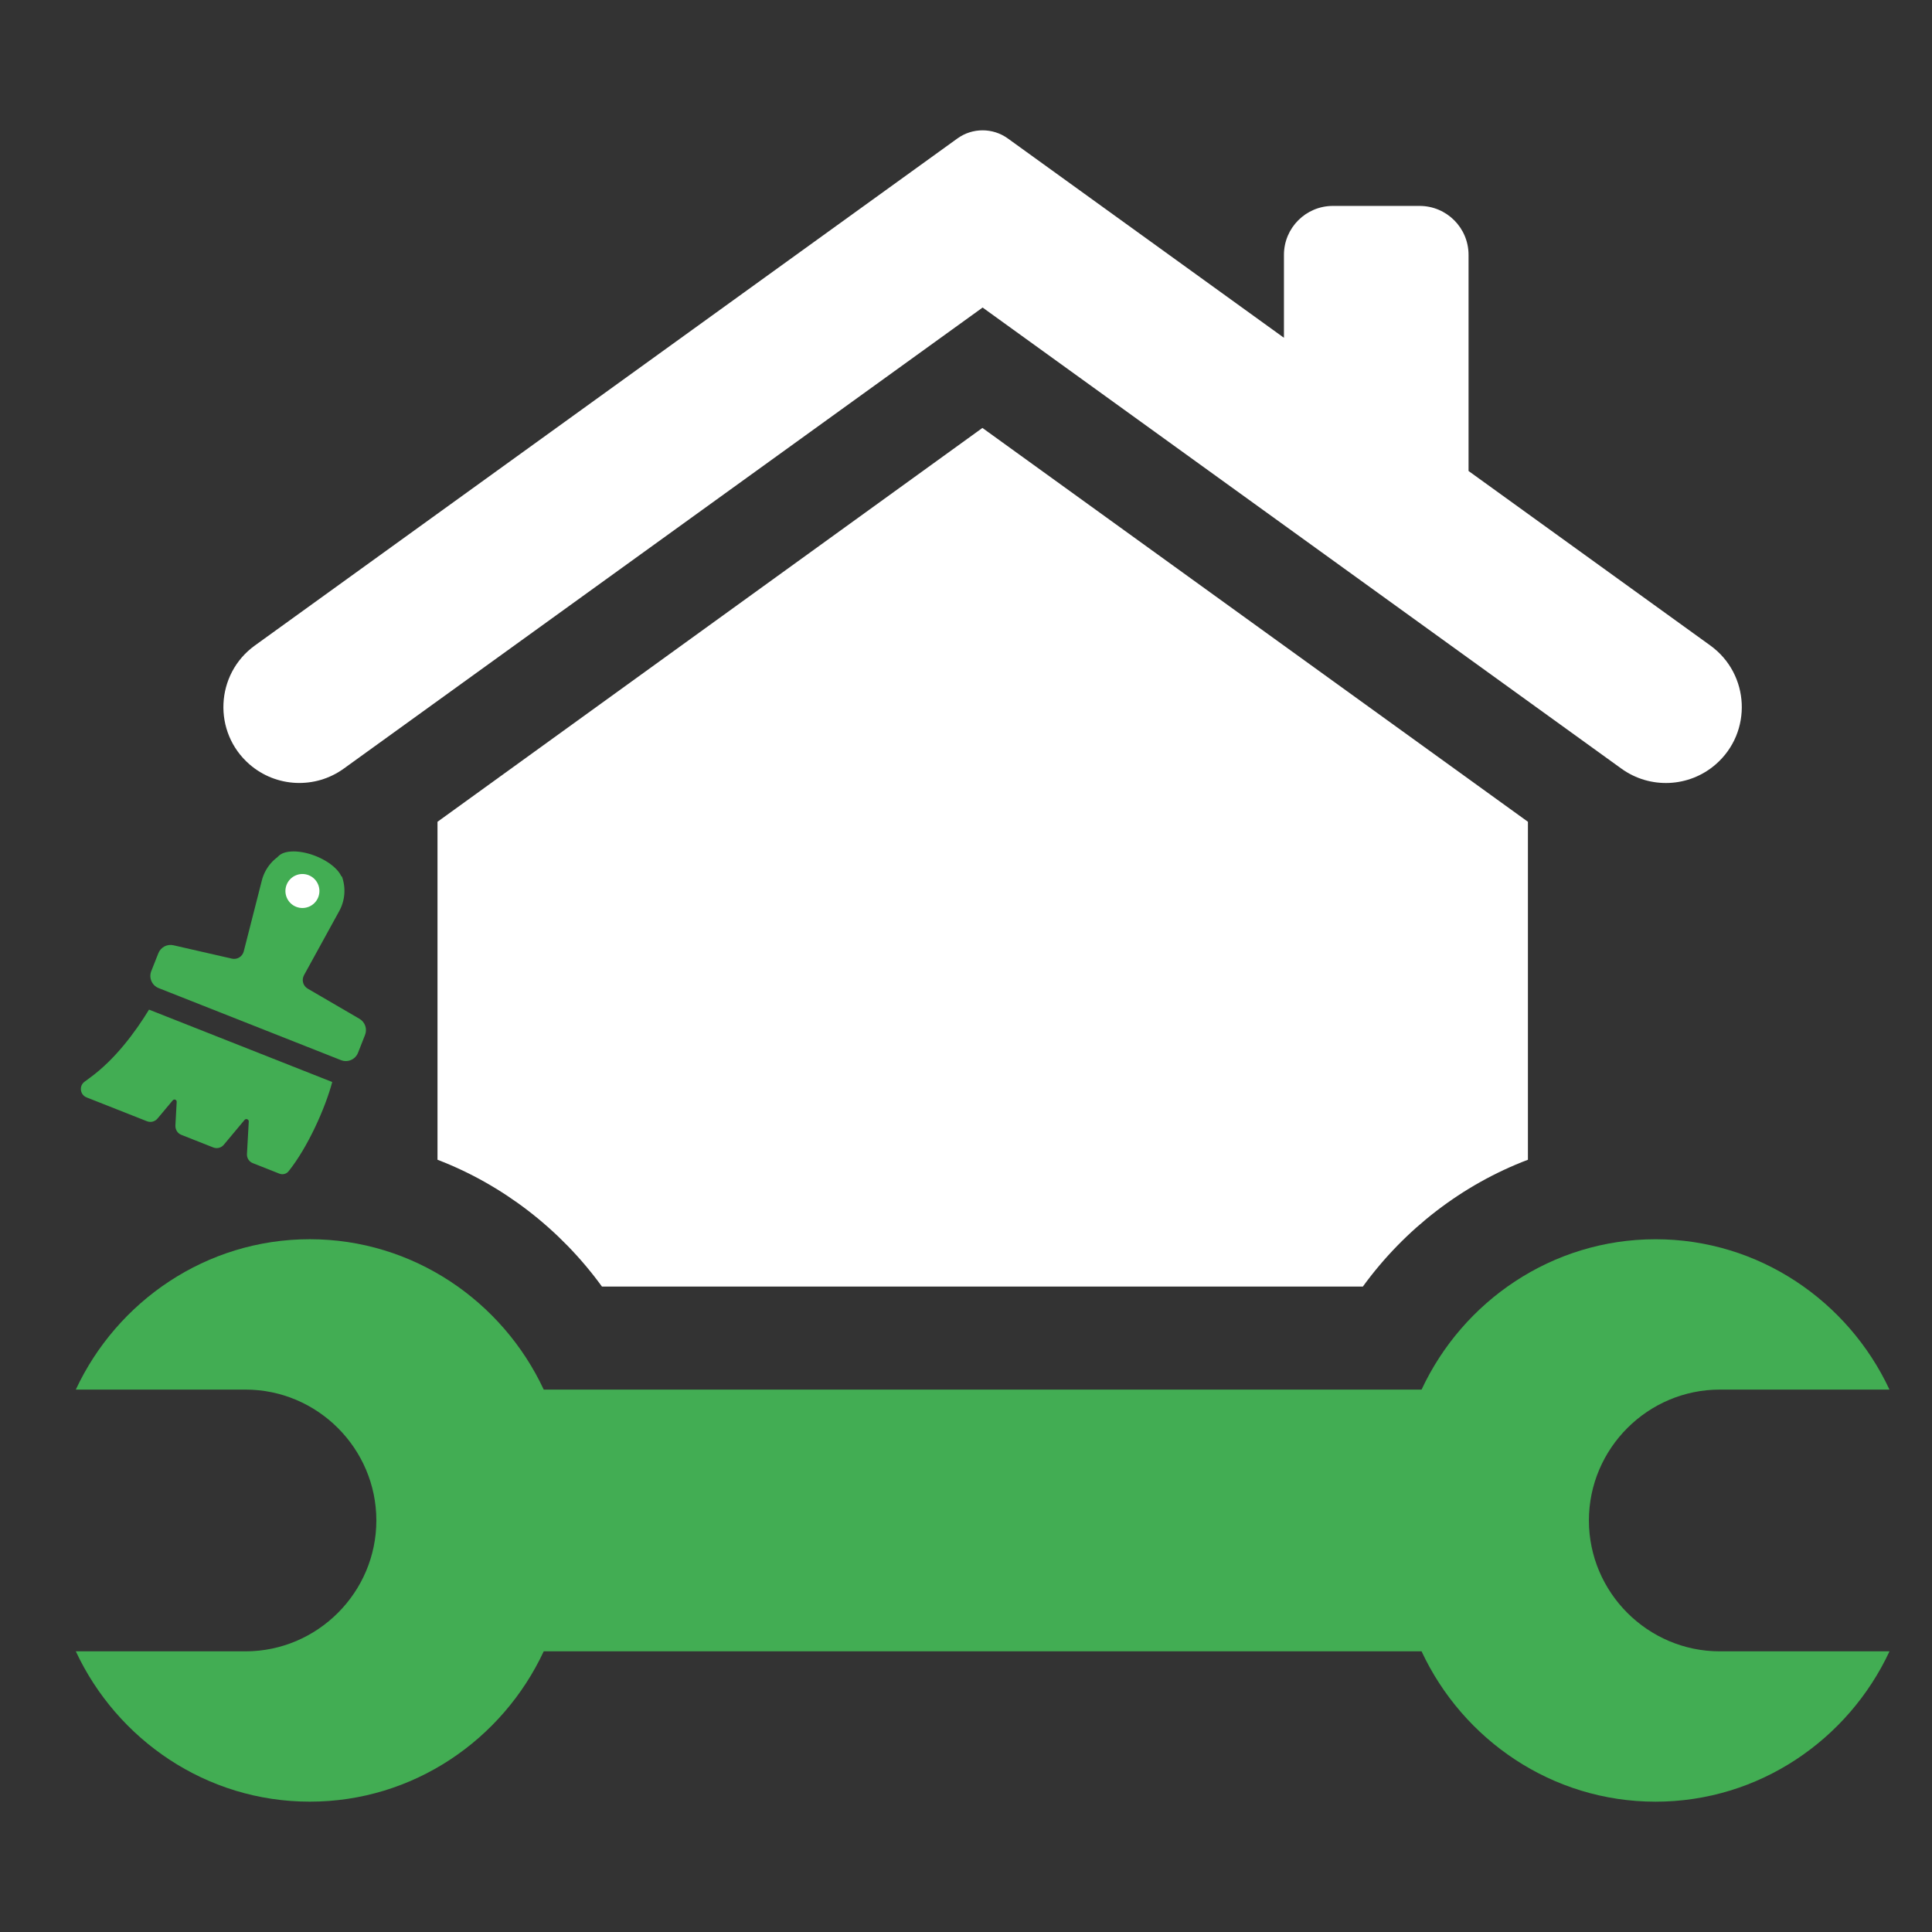<?xml version="1.0" encoding="utf-8"?>
<!-- Generator: Adobe Illustrator 29.2.1, SVG Export Plug-In . SVG Version: 9.03 Build 55982)  -->
<svg version="1.1" id="Ebene_1" xmlns="http://www.w3.org/2000/svg" xmlns:xlink="http://www.w3.org/1999/xlink" x="0px" y="0px"
	 viewBox="0 0 600 600" style="enable-background:new 0 0 600 600;" xml:space="preserve">
<rect x="0" y="0" width="600" height="600" fill="#333333" stroke="none"/>
<style type="text/css">
	.st0{fill:#FFFFFF;}
	.st1{fill:#42AD53;}
</style>
<g>
	<path class="st0" d="M531.15,200.46l-75.08-54.19V79.15c0-8.39-6.8-15.2-15.2-15.2h-26.93c-8.39,0-15.2,6.8-15.2,15.2v25.75
		L312.99,43c-4.68-3.37-10.99-3.37-15.66,0L79.16,200.46c-12.32,8.89-13.14,26.94-1.68,36.91l0,0c8.27,7.19,20.4,7.74,29.28,1.33
		L305.16,95.51l198.39,143.2c8.88,6.41,21.02,5.86,29.28-1.33l0,0C544.29,227.41,543.47,209.36,531.15,200.46z"/>
	<path class="st0" d="M474.51,255.21v104.96c-20.35,7.73-38.26,21.49-51.26,39.38H186.94c-13-17.9-30.91-31.65-51.07-39.38V255.21
		L305.1,132.9L474.51,255.21z"/>
</g>
<g>
	<path class="st1" d="M493.45,472.19L493.45,472.19c0-22.35,18.29-40.64,40.65-40.64h52.69c-12.81-27.44-40.51-46.69-72.65-46.69
		c-32.15,0-59.85,19.25-72.66,46.69H168.86c-12.81-27.44-40.52-46.69-72.66-46.7c-32.15,0.01-59.85,19.26-72.66,46.7h52.7
		c22.35,0,40.64,18.29,40.64,40.64c0,22.35-18.29,40.64-40.64,40.65l-52.7-0.01c12.82,27.45,40.52,46.7,72.67,46.69
		c32.14,0.01,59.85-19.24,72.65-46.69l272.62,0.01c12.81,27.44,40.51,46.69,72.67,46.69c32.14-0.01,59.85-19.26,72.65-46.69h-52.69
		C511.74,512.84,493.45,494.54,493.45,472.19z"/>
</g>
<g>
	<path class="st1" d="M89.6,363.77c-0.69,0.85-1.86,1.1-2.83,0.72l-8.29-3.28c-1.15-0.45-1.86-1.6-1.78-2.85l0.56-10.08
		c0.01-0.66-0.83-0.99-1.28-0.51l-6.47,7.74c-0.79,0.96-2.1,1.31-3.29,0.84l-9.92-3.92c-1.15-0.45-1.86-1.6-1.83-2.86l0.4-7.34
		c0.07-0.69-0.81-1.04-1.23-0.49l-4.72,5.63c-0.79,0.96-2.14,1.3-3.29,0.84l-18.74-7.4c-2.07-0.82-2.4-3.6-0.62-4.88l1.8-1.33
		c7.68-5.63,13.89-13.99,18.21-21.05l56.9,22.48C100.98,344.25,95.51,356.42,89.6,363.77z"/>
	<path class="st1" d="M88.01,265.05c-3.33,1.7-5.77,4.76-6.69,8.38l-5.62,22.03c-0.42,1.63-2.05,2.63-3.69,2.25l-18.15-4.15
		c-1.95-0.45-3.94,0.6-4.68,2.47l-2.2,5.56c-0.82,2.09,0.2,4.44,2.28,5.27l56.65,22.38c2.09,0.82,4.44-0.2,5.27-2.28l2.19-5.56
		c0.74-1.87,0-3.99-1.73-5l-16.08-9.37c-1.45-0.85-1.96-2.69-1.15-4.17l10.95-19.93c1.8-3.28,2.11-7.17,0.84-10.69"/>
	<path class="st1" d="M94.13,275.67c-5.6-2.21-9.27-6.21-8.2-8.92c1.07-2.71,6.48-3.12,12.08-0.91c5.6,2.21,9.27,6.21,8.2,8.92
		C105.14,277.48,99.73,277.88,94.13,275.67z"/>
	<path class="st0" d="M91.98,281.62c-2.71-1.07-4.04-4.14-2.97-6.85c1.07-2.71,4.14-4.04,6.85-2.97c2.71,1.07,4.04,4.14,2.97,6.85
		C97.76,281.36,94.7,282.69,91.98,281.62z"/>
</g>
<g>
</g>
<g>
</g>
<g>
</g>
<g>
</g>
<g>
</g>
<g>
</g>
</svg>
